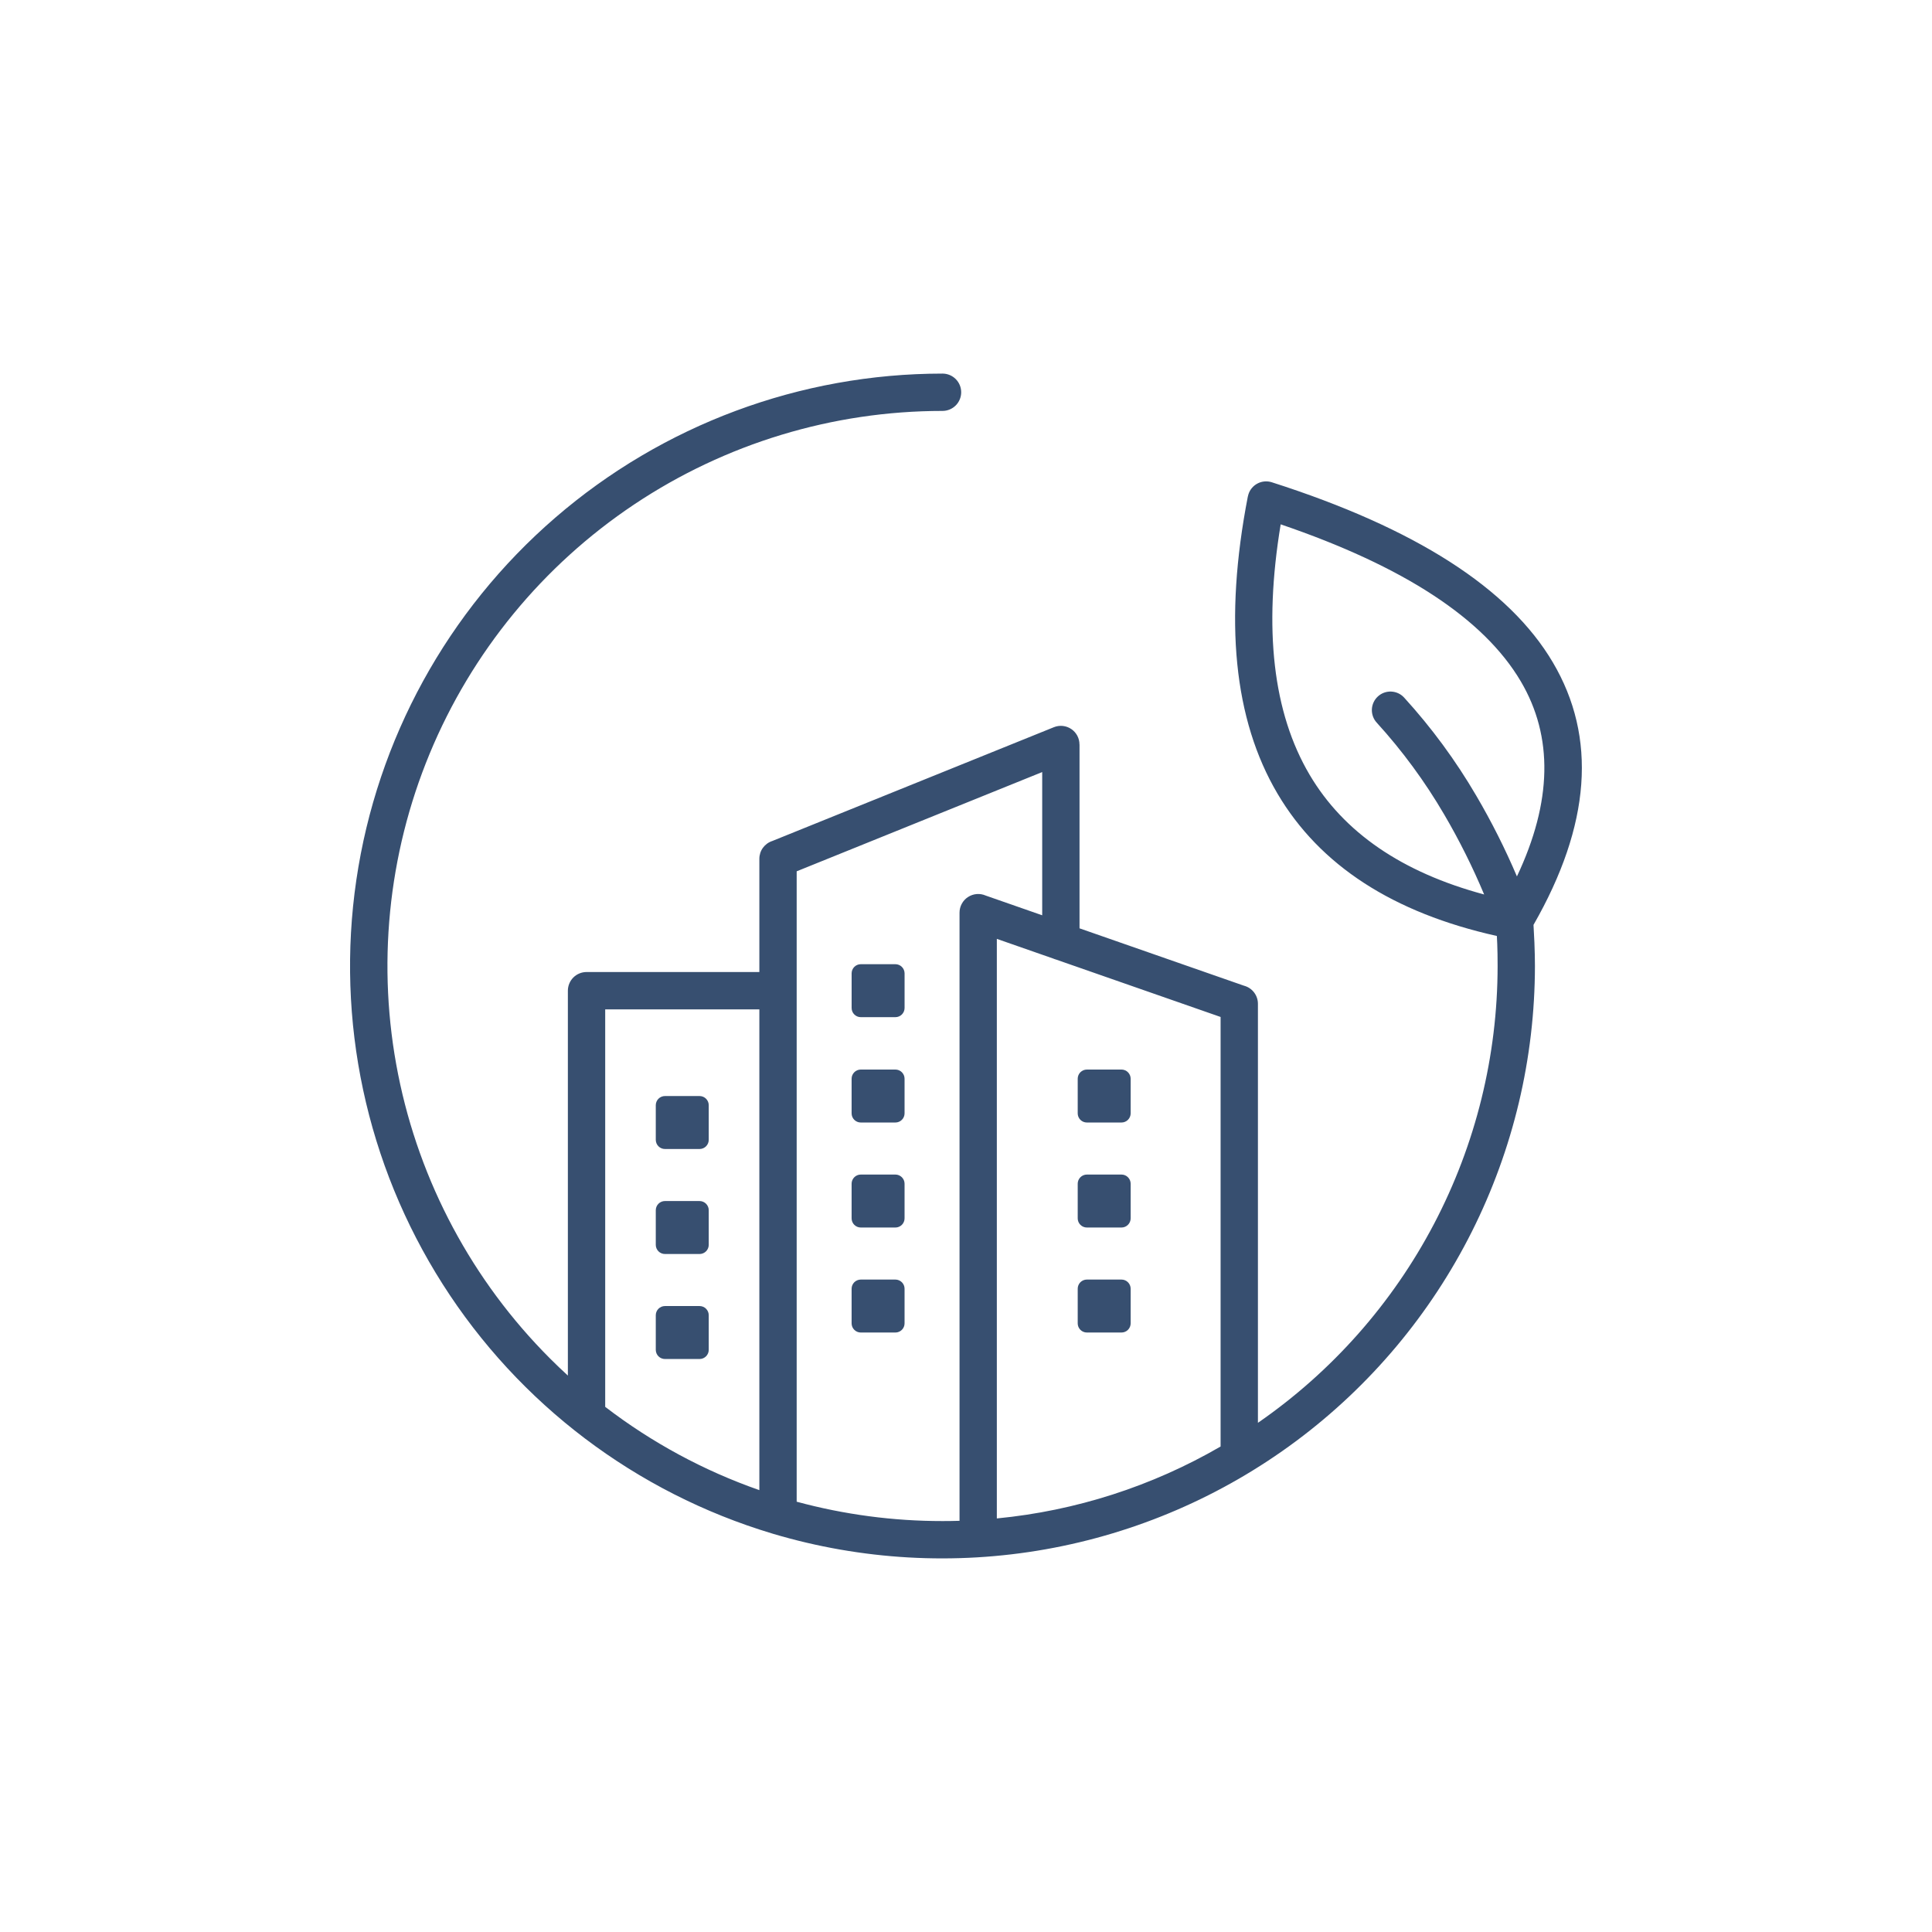 <svg width="100" height="100" viewBox="0 0 100 100" fill="none" xmlns="http://www.w3.org/2000/svg">
<path fill-rule="evenodd" clip-rule="evenodd" d="M76.819 46.298C76.222 44.872 75.531 43.488 74.749 42.154C73.755 40.453 72.586 38.862 71.26 37.405C71.174 37.312 71.108 37.203 71.065 37.084C71.022 36.966 71.003 36.84 71.008 36.714C71.014 36.587 71.044 36.464 71.098 36.349C71.151 36.235 71.227 36.132 71.32 36.047C71.413 35.962 71.522 35.895 71.641 35.852C71.76 35.809 71.885 35.79 72.012 35.796C72.138 35.801 72.261 35.832 72.376 35.885C72.49 35.938 72.593 36.014 72.678 36.107C74.096 37.663 75.347 39.364 76.409 41.181C77.2 42.528 77.904 43.926 78.516 45.363C80.341 41.498 80.407 38.131 78.714 35.264C76.798 32.018 72.656 29.31 66.288 27.14C65.391 32.572 65.89 36.892 67.785 40.101C69.548 43.086 72.559 45.152 76.819 46.298V46.298ZM51.596 78.594C55.68 78.2 59.63 76.93 63.178 74.871V52.638L54.667 49.668C54.616 49.655 54.566 49.637 54.518 49.616L51.596 48.596V78.594H51.596ZM41.236 77.729V45.099L53.944 39.962V47.375L51.022 46.355C50.874 46.29 50.714 46.263 50.553 46.276C50.393 46.289 50.239 46.342 50.104 46.43C49.969 46.517 49.858 46.637 49.782 46.779C49.705 46.92 49.665 47.078 49.665 47.239V78.717C49.373 78.726 49.08 78.73 48.786 78.73C46.236 78.732 43.697 78.395 41.236 77.728L41.236 77.729ZM31.325 72.818C33.739 74.67 36.432 76.125 39.304 77.129V52.245H31.325V72.818ZM79.374 47.873C79.392 48.157 79.408 48.463 79.421 48.79C79.439 49.244 79.448 49.648 79.448 50C79.444 54.776 78.325 59.485 76.181 63.753C74.037 68.02 70.927 71.728 67.097 74.582C63.267 77.436 58.825 79.356 54.122 80.191C49.42 81.025 44.587 80.75 40.01 79.388C39.996 79.384 39.982 79.38 39.968 79.375C32.917 77.258 26.863 72.677 22.912 66.466C18.96 60.255 17.374 52.831 18.444 45.547C19.514 38.264 23.167 31.609 28.738 26.797C34.308 21.985 41.424 19.337 48.785 19.337C49.041 19.337 49.287 19.439 49.468 19.62C49.649 19.801 49.751 20.047 49.751 20.303C49.751 20.559 49.649 20.805 49.468 20.986C49.287 21.167 49.041 21.269 48.785 21.269C43.103 21.269 37.548 22.954 32.823 26.111C28.098 29.268 24.416 33.755 22.241 39.005C20.067 44.255 19.497 50.032 20.606 55.605C21.715 61.178 24.451 66.298 28.47 70.316C28.77 70.617 29.078 70.911 29.393 71.199V51.278C29.393 51.151 29.418 51.026 29.467 50.909C29.515 50.791 29.586 50.685 29.676 50.595C29.766 50.505 29.872 50.434 29.989 50.386C30.106 50.337 30.232 50.312 30.359 50.312H39.304V44.45C39.304 44.245 39.369 44.045 39.49 43.88C39.611 43.715 39.781 43.592 39.976 43.529L54.551 37.639C54.698 37.58 54.856 37.558 55.013 37.575C55.169 37.592 55.319 37.647 55.45 37.735C55.58 37.823 55.687 37.942 55.761 38.081C55.835 38.22 55.873 38.375 55.873 38.533H55.876V48.05L64.388 51.02C64.595 51.074 64.778 51.195 64.908 51.364C65.039 51.534 65.11 51.741 65.11 51.955V73.645C68.936 71.001 72.063 67.468 74.224 63.35C76.385 59.231 77.514 54.651 77.516 50C77.516 49.564 77.51 49.184 77.497 48.858C77.492 48.726 77.485 48.589 77.477 48.446C72.101 47.248 68.317 44.794 66.125 41.082C63.858 37.243 63.346 32.114 64.588 25.697H64.59C64.597 25.66 64.606 25.623 64.618 25.587C64.695 25.344 64.865 25.141 65.092 25.024C65.318 24.906 65.582 24.884 65.825 24.961C73.259 27.338 78.109 30.445 80.374 34.283C82.669 38.17 82.336 42.701 79.373 47.873H79.374ZM56.255 55.36H58.048C58.174 55.36 58.295 55.41 58.383 55.499C58.472 55.588 58.522 55.709 58.523 55.834V57.627C58.522 57.753 58.472 57.873 58.383 57.962C58.295 58.051 58.174 58.101 58.048 58.101H56.255C56.13 58.101 56.009 58.051 55.921 57.962C55.832 57.873 55.782 57.753 55.782 57.627V55.834C55.782 55.709 55.832 55.588 55.921 55.499C56.009 55.41 56.13 55.361 56.255 55.36ZM56.255 60.795H58.048C58.174 60.795 58.295 60.845 58.383 60.934C58.472 61.023 58.522 61.144 58.523 61.269V63.062C58.522 63.188 58.472 63.308 58.383 63.397C58.295 63.486 58.174 63.536 58.048 63.536H56.255C56.13 63.536 56.009 63.486 55.921 63.397C55.832 63.308 55.782 63.188 55.782 63.062V61.269C55.782 61.144 55.832 61.023 55.921 60.934C56.009 60.846 56.13 60.795 56.255 60.795ZM56.255 66.23H58.048C58.174 66.23 58.295 66.28 58.383 66.369C58.472 66.458 58.522 66.579 58.523 66.704V68.497C58.522 68.623 58.472 68.743 58.383 68.832C58.295 68.921 58.174 68.971 58.048 68.971H56.255C56.13 68.971 56.009 68.921 55.921 68.832C55.832 68.743 55.782 68.623 55.782 68.497V66.704C55.782 66.579 55.831 66.458 55.92 66.369C56.009 66.28 56.13 66.23 56.255 66.23V66.23ZM44.553 55.36C44.427 55.36 44.307 55.41 44.218 55.499C44.129 55.588 44.079 55.709 44.079 55.834V57.627C44.079 57.753 44.129 57.873 44.218 57.962C44.307 58.051 44.427 58.101 44.553 58.101H46.346C46.472 58.101 46.592 58.051 46.681 57.962C46.77 57.873 46.82 57.753 46.82 57.627V55.834C46.82 55.709 46.77 55.588 46.681 55.499C46.592 55.41 46.472 55.36 46.346 55.36H44.553ZM44.553 60.795C44.427 60.795 44.307 60.845 44.218 60.934C44.129 61.023 44.079 61.144 44.079 61.269V63.062C44.079 63.188 44.129 63.308 44.218 63.397C44.307 63.486 44.428 63.536 44.553 63.536H46.346C46.472 63.536 46.592 63.486 46.681 63.397C46.77 63.308 46.82 63.188 46.82 63.062V61.269C46.82 61.144 46.77 61.023 46.681 60.934C46.592 60.845 46.472 60.795 46.346 60.795H44.553ZM44.553 66.23C44.428 66.231 44.307 66.281 44.218 66.369C44.129 66.458 44.079 66.579 44.079 66.704V68.497C44.079 68.623 44.129 68.743 44.218 68.832C44.307 68.921 44.428 68.971 44.553 68.971H46.346C46.472 68.971 46.592 68.921 46.681 68.832C46.77 68.743 46.82 68.623 46.82 68.497V66.704C46.82 66.579 46.77 66.458 46.681 66.369C46.592 66.281 46.472 66.231 46.346 66.23H44.553ZM34.417 56.731H36.21C36.336 56.731 36.456 56.781 36.545 56.87C36.634 56.959 36.684 57.079 36.684 57.205V58.998C36.684 59.123 36.634 59.244 36.545 59.333C36.456 59.422 36.336 59.472 36.21 59.472H34.417C34.292 59.472 34.171 59.422 34.082 59.333C33.993 59.244 33.944 59.123 33.943 58.998V57.205C33.944 57.079 33.993 56.959 34.082 56.87C34.171 56.781 34.292 56.731 34.417 56.731ZM34.417 62.166H36.21C36.336 62.166 36.456 62.216 36.545 62.305C36.634 62.394 36.684 62.514 36.684 62.64V64.433C36.684 64.558 36.634 64.679 36.545 64.768C36.456 64.857 36.336 64.907 36.21 64.907H34.417C34.292 64.907 34.171 64.857 34.082 64.768C33.993 64.679 33.943 64.558 33.943 64.433V62.64C33.944 62.514 33.993 62.394 34.082 62.305C34.171 62.216 34.292 62.166 34.417 62.166ZM34.417 67.601H36.21C36.336 67.601 36.456 67.651 36.545 67.74C36.634 67.829 36.684 67.949 36.684 68.075V69.868C36.684 69.993 36.634 70.114 36.545 70.203C36.456 70.292 36.336 70.342 36.21 70.342H34.417C34.292 70.342 34.171 70.292 34.082 70.203C33.993 70.114 33.944 69.993 33.943 69.868V68.075C33.944 67.949 33.993 67.829 34.082 67.74C34.171 67.651 34.292 67.601 34.417 67.601ZM44.554 49.907C44.428 49.907 44.308 49.957 44.219 50.046C44.13 50.135 44.08 50.255 44.08 50.381V52.174C44.08 52.3 44.13 52.42 44.219 52.509C44.307 52.598 44.428 52.648 44.554 52.648H46.347C46.472 52.648 46.593 52.598 46.681 52.509C46.77 52.42 46.82 52.3 46.821 52.174V50.381C46.82 50.255 46.77 50.135 46.681 50.046C46.593 49.957 46.472 49.907 46.347 49.907H44.554Z" fill="#374F70"/>
</svg>
